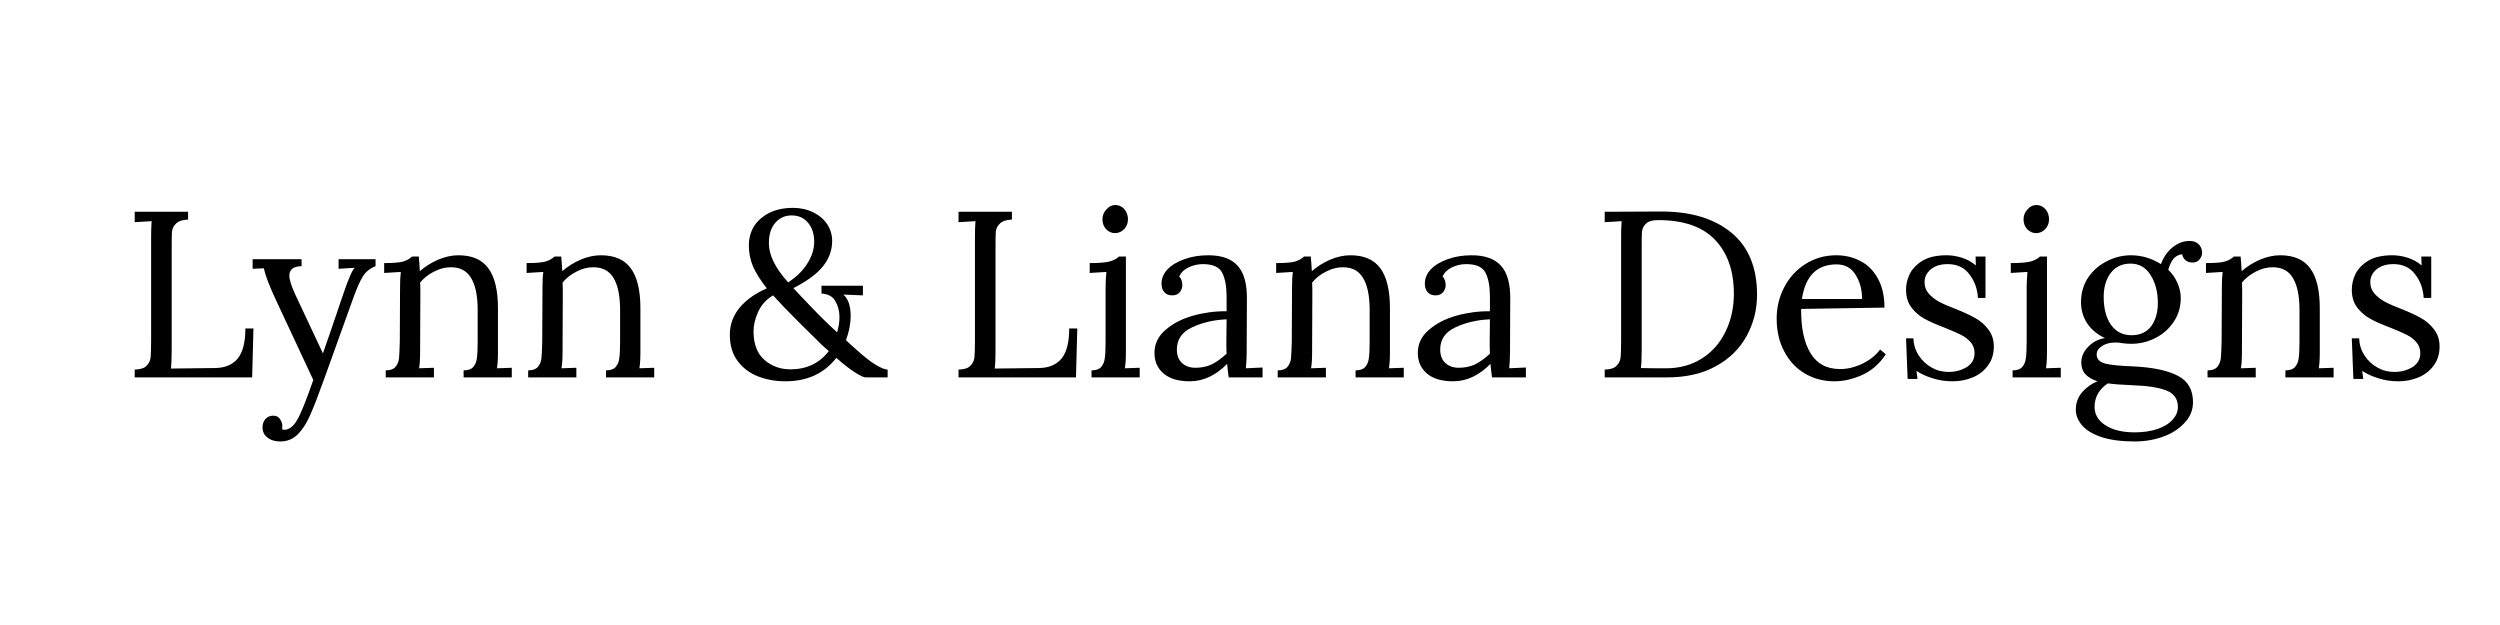 <svg version="1.2" preserveAspectRatio="xMidYMid meet" height="50" viewBox="0 0 150 37.5" zoomAndPan="magnify" width="200" xmlns:xlink="http://www.w3.org/1999/xlink" xmlns="http://www.w3.org/2000/svg"><defs></defs><g id="d2eb533072"><g style="fill:#000000;fill-opacity:1;"><g transform="translate(7.301, 22.644)"><path d="M 0.781 -0.469 C 1.113 -0.477 1.348 -0.551 1.484 -0.688 C 1.629 -0.832 1.711 -1 1.734 -1.188 C 1.754 -1.383 1.766 -1.727 1.766 -2.219 L 1.766 -8.344 C 1.766 -8.75 1.773 -9.094 1.797 -9.375 L 0.781 -9.312 L 0.781 -9.938 L 3.984 -9.938 L 3.984 -9.469 C 3.648 -9.457 3.41 -9.379 3.266 -9.234 C 3.117 -9.098 3.035 -8.93 3.016 -8.734 C 3.004 -8.547 3 -8.207 3 -7.719 L 3 -1.641 C 3 -1.141 2.984 -0.77 2.953 -0.531 L 5.609 -0.562 C 6.211 -0.57 6.664 -0.766 6.969 -1.141 C 7.27 -1.516 7.422 -2.113 7.422 -2.938 L 7.906 -2.938 L 7.828 0 L 0.781 0 Z M 0.781 -0.469" style="stroke:none"></path></g></g><g style="fill:#000000;fill-opacity:1;"><g transform="translate(15.095, 22.644)"><path d="M 1.719 3.844 C 1.406 3.844 1.148 3.766 0.953 3.609 C 0.754 3.461 0.656 3.254 0.656 2.984 C 0.656 2.805 0.711 2.645 0.828 2.5 C 0.953 2.363 1.109 2.297 1.297 2.297 C 1.484 2.297 1.617 2.363 1.703 2.5 C 1.797 2.633 1.844 2.77 1.844 2.906 C 1.844 3 1.836 3.066 1.828 3.109 C 1.859 3.129 1.91 3.141 1.984 3.141 C 2.109 3.141 2.234 3.094 2.359 3 C 2.492 2.906 2.613 2.766 2.719 2.578 C 2.938 2.223 3.266 1.414 3.703 0.156 L 1.484 -4.594 C 1.086 -5.438 0.836 -6.086 0.734 -6.547 L 0.062 -6.516 L 0.062 -7.094 L 3 -7.094 L 3 -6.672 L 2.938 -6.672 C 2.488 -6.648 2.266 -6.461 2.266 -6.109 C 2.266 -5.867 2.379 -5.5 2.609 -5 L 4.281 -1.438 C 4.562 -2.238 4.969 -3.426 5.5 -5 C 5.82 -5.938 6.051 -6.461 6.188 -6.578 L 5.219 -6.516 L 5.219 -7.094 L 7.438 -7.094 L 7.438 -6.672 C 7.113 -6.547 6.863 -6.348 6.688 -6.078 C 6.52 -5.816 6.332 -5.398 6.125 -4.828 L 4.344 0.125 C 4 1.082 3.719 1.805 3.5 2.297 C 3.281 2.785 3.031 3.164 2.75 3.438 C 2.469 3.707 2.125 3.844 1.719 3.844 Z M 1.719 3.844" style="stroke:none"></path></g></g><g style="fill:#000000;fill-opacity:1;"><g transform="translate(22.519, 22.644)"><path d="M 0.625 -0.422 C 0.895 -0.422 1.086 -0.488 1.203 -0.625 C 1.328 -0.77 1.398 -0.941 1.422 -1.141 C 1.441 -1.348 1.457 -1.688 1.469 -2.156 L 1.484 -5.391 C 1.484 -5.797 1.5 -6.109 1.531 -6.328 L 0.531 -6.266 L 0.531 -6.859 C 1.082 -6.859 1.461 -6.891 1.672 -6.953 C 1.879 -7.016 2.055 -7.113 2.203 -7.25 L 2.609 -7.25 C 2.629 -7.062 2.648 -6.77 2.672 -6.375 C 2.992 -6.656 3.359 -6.883 3.766 -7.062 C 4.18 -7.238 4.586 -7.328 4.984 -7.328 C 5.805 -7.328 6.406 -7.066 6.781 -6.547 C 7.164 -6.035 7.359 -5.234 7.359 -4.141 L 7.359 -1.5 C 7.359 -1.07 7.336 -0.754 7.297 -0.547 L 8.188 -0.578 L 8.188 0 L 5.297 0 L 5.297 -0.422 C 5.566 -0.422 5.758 -0.488 5.875 -0.625 C 6 -0.77 6.07 -0.945 6.094 -1.156 C 6.125 -1.375 6.141 -1.707 6.141 -2.156 L 6.141 -4.141 C 6.129 -4.961 5.992 -5.578 5.734 -5.984 C 5.484 -6.398 5.082 -6.609 4.531 -6.609 C 4.188 -6.609 3.848 -6.52 3.516 -6.344 C 3.18 -6.176 2.906 -5.957 2.688 -5.688 C 2.695 -5.582 2.703 -5.395 2.703 -5.125 L 2.688 -1.5 C 2.688 -1.07 2.664 -0.754 2.625 -0.547 L 3.516 -0.578 L 3.516 0 L 0.625 0 Z M 0.625 -0.422" style="stroke:none"></path></g></g><g style="fill:#000000;fill-opacity:1;"><g transform="translate(31.065, 22.644)"><path d="M 0.625 -0.422 C 0.895 -0.422 1.086 -0.488 1.203 -0.625 C 1.328 -0.77 1.398 -0.941 1.422 -1.141 C 1.441 -1.348 1.457 -1.688 1.469 -2.156 L 1.484 -5.391 C 1.484 -5.797 1.5 -6.109 1.531 -6.328 L 0.531 -6.266 L 0.531 -6.859 C 1.082 -6.859 1.461 -6.891 1.672 -6.953 C 1.879 -7.016 2.055 -7.113 2.203 -7.25 L 2.609 -7.25 C 2.629 -7.062 2.648 -6.77 2.672 -6.375 C 2.992 -6.656 3.359 -6.883 3.766 -7.062 C 4.18 -7.238 4.586 -7.328 4.984 -7.328 C 5.805 -7.328 6.406 -7.066 6.781 -6.547 C 7.164 -6.035 7.359 -5.234 7.359 -4.141 L 7.359 -1.5 C 7.359 -1.07 7.336 -0.754 7.297 -0.547 L 8.188 -0.578 L 8.188 0 L 5.297 0 L 5.297 -0.422 C 5.566 -0.422 5.758 -0.488 5.875 -0.625 C 6 -0.77 6.07 -0.945 6.094 -1.156 C 6.125 -1.375 6.141 -1.707 6.141 -2.156 L 6.141 -4.141 C 6.129 -4.961 5.992 -5.578 5.734 -5.984 C 5.484 -6.398 5.082 -6.609 4.531 -6.609 C 4.188 -6.609 3.848 -6.52 3.516 -6.344 C 3.18 -6.176 2.906 -5.957 2.688 -5.688 C 2.695 -5.582 2.703 -5.395 2.703 -5.125 L 2.688 -1.5 C 2.688 -1.07 2.664 -0.754 2.625 -0.547 L 3.516 -0.578 L 3.516 0 L 0.625 0 Z M 0.625 -0.422" style="stroke:none"></path></g></g><g style="fill:#000000;fill-opacity:1;"><g transform="translate(39.611, 22.644)"><path d="" style="stroke:none"></path></g></g><g style="fill:#000000;fill-opacity:1;"><g transform="translate(43.274, 22.644)"><path d="M 3.844 0.234 C 3.258 0.234 2.711 0.133 2.203 -0.062 C 1.703 -0.258 1.297 -0.566 0.984 -0.984 C 0.672 -1.398 0.516 -1.926 0.516 -2.562 C 0.516 -3.156 0.707 -3.691 1.094 -4.172 C 1.488 -4.648 2.035 -5.039 2.734 -5.344 C 2.359 -5.82 2.082 -6.258 1.906 -6.656 C 1.738 -7.062 1.656 -7.488 1.656 -7.938 C 1.664 -8.613 1.914 -9.156 2.406 -9.562 C 2.895 -9.969 3.523 -10.172 4.297 -10.172 C 4.754 -10.172 5.16 -10.082 5.516 -9.906 C 5.879 -9.727 6.16 -9.488 6.359 -9.188 C 6.555 -8.883 6.656 -8.551 6.656 -8.188 C 6.656 -7.633 6.473 -7.129 6.109 -6.672 C 5.742 -6.211 5.148 -5.773 4.328 -5.359 C 4.555 -5.109 4.938 -4.707 5.469 -4.156 C 5.875 -3.727 6.367 -3.242 6.953 -2.703 C 7.047 -3.023 7.094 -3.328 7.094 -3.609 C 7.094 -3.984 7.008 -4.305 6.844 -4.578 C 6.688 -4.859 6.41 -5.008 6.016 -5.031 L 6.016 -5.5 L 8.5 -5.5 L 8.5 -4.922 L 7.328 -4.969 C 7.617 -4.719 7.766 -4.289 7.766 -3.688 C 7.766 -3.219 7.672 -2.734 7.484 -2.234 L 7.766 -1.969 C 7.898 -1.852 8.039 -1.727 8.188 -1.594 C 8.602 -1.219 8.969 -0.938 9.281 -0.75 C 9.594 -0.562 9.828 -0.469 9.984 -0.469 L 9.984 0 L 8.656 0 C 8.551 0 8.344 -0.098 8.031 -0.297 C 7.719 -0.492 7.344 -0.785 6.906 -1.172 C 6.176 -0.234 5.156 0.234 3.844 0.234 Z M 4.016 -5.703 C 4.523 -6.035 4.91 -6.414 5.172 -6.844 C 5.441 -7.27 5.578 -7.703 5.578 -8.141 C 5.578 -8.598 5.457 -8.973 5.219 -9.266 C 4.977 -9.566 4.645 -9.719 4.219 -9.719 C 3.82 -9.719 3.492 -9.566 3.234 -9.266 C 2.984 -8.973 2.859 -8.566 2.859 -8.047 C 2.859 -7.336 3.242 -6.555 4.016 -5.703 Z M 4.156 -0.484 C 5.125 -0.484 5.891 -0.848 6.453 -1.578 C 6.266 -1.742 6.125 -1.867 6.031 -1.953 L 5.828 -2.156 C 5.68 -2.301 5.285 -2.691 4.641 -3.328 C 3.992 -3.973 3.484 -4.504 3.109 -4.922 C 2.703 -4.68 2.406 -4.352 2.219 -3.938 C 2.031 -3.531 1.938 -3.141 1.938 -2.766 C 1.938 -2.016 2.148 -1.445 2.578 -1.062 C 3.016 -0.676 3.539 -0.484 4.156 -0.484 Z M 4.156 -0.484" style="stroke:none"></path></g></g><g style="fill:#000000;fill-opacity:1;"><g transform="translate(53.069, 22.644)"><path d="" style="stroke:none"></path></g></g><g style="fill:#000000;fill-opacity:1;"><g transform="translate(56.731, 22.644)"><path d="M 0.781 -0.469 C 1.113 -0.477 1.348 -0.551 1.484 -0.688 C 1.629 -0.832 1.711 -1 1.734 -1.188 C 1.754 -1.383 1.766 -1.727 1.766 -2.219 L 1.766 -8.344 C 1.766 -8.75 1.773 -9.094 1.797 -9.375 L 0.781 -9.312 L 0.781 -9.938 L 3.984 -9.938 L 3.984 -9.469 C 3.648 -9.457 3.41 -9.379 3.266 -9.234 C 3.117 -9.098 3.035 -8.93 3.016 -8.734 C 3.004 -8.547 3 -8.207 3 -7.719 L 3 -1.641 C 3 -1.141 2.984 -0.77 2.953 -0.531 L 5.609 -0.562 C 6.211 -0.57 6.664 -0.766 6.969 -1.141 C 7.27 -1.516 7.422 -2.113 7.422 -2.938 L 7.906 -2.938 L 7.828 0 L 0.781 0 Z M 0.781 -0.469" style="stroke:none"></path></g></g><g style="fill:#000000;fill-opacity:1;"><g transform="translate(64.866, 22.644)"><path d="M 2.031 -8.656 C 1.832 -8.656 1.656 -8.734 1.5 -8.891 C 1.352 -9.055 1.281 -9.254 1.281 -9.484 C 1.281 -9.711 1.359 -9.91 1.516 -10.078 C 1.672 -10.254 1.848 -10.344 2.047 -10.344 C 2.266 -10.344 2.445 -10.258 2.594 -10.094 C 2.738 -9.926 2.812 -9.723 2.812 -9.484 C 2.812 -9.254 2.734 -9.055 2.578 -8.891 C 2.422 -8.734 2.238 -8.656 2.031 -8.656 Z M 0.625 -0.422 C 0.895 -0.422 1.086 -0.488 1.203 -0.625 C 1.328 -0.77 1.398 -0.945 1.422 -1.156 C 1.453 -1.375 1.469 -1.707 1.469 -2.156 L 1.469 -5.391 C 1.469 -5.672 1.484 -5.984 1.516 -6.328 L 0.516 -6.266 L 0.516 -6.859 C 1.066 -6.859 1.461 -6.891 1.703 -6.953 C 1.953 -7.023 2.141 -7.125 2.266 -7.25 L 2.688 -7.25 L 2.688 -1.5 C 2.688 -1.07 2.664 -0.754 2.625 -0.547 L 3.516 -0.578 L 3.516 0 L 0.625 0 Z M 0.625 -0.422" style="stroke:none"></path></g></g><g style="fill:#000000;fill-opacity:1;"><g transform="translate(68.784, 22.644)"><path d="M 2.609 0.234 C 1.922 0.234 1.395 0.078 1.031 -0.234 C 0.664 -0.547 0.484 -0.957 0.484 -1.469 C 0.484 -2.008 0.703 -2.469 1.141 -2.844 C 1.578 -3.227 2.129 -3.516 2.797 -3.703 C 3.473 -3.891 4.145 -3.977 4.812 -3.969 L 4.812 -4.844 C 4.812 -5.457 4.723 -5.938 4.547 -6.281 C 4.367 -6.625 3.984 -6.797 3.391 -6.797 C 3.098 -6.797 2.816 -6.734 2.547 -6.609 C 2.285 -6.492 2.094 -6.312 1.969 -6.062 C 2.094 -5.926 2.156 -5.75 2.156 -5.531 C 2.156 -5.383 2.102 -5.242 2 -5.109 C 1.895 -4.984 1.742 -4.922 1.547 -4.922 C 1.348 -4.922 1.191 -4.984 1.078 -5.109 C 0.961 -5.242 0.906 -5.414 0.906 -5.625 C 0.906 -5.938 1.023 -6.223 1.266 -6.484 C 1.516 -6.742 1.852 -6.945 2.281 -7.094 C 2.707 -7.25 3.188 -7.328 3.719 -7.328 C 4.52 -7.328 5.109 -7.113 5.484 -6.688 C 5.859 -6.27 6.039 -5.609 6.031 -4.703 L 6.016 -1.5 C 6.016 -1.195 6 -0.879 5.969 -0.547 L 6.969 -0.594 L 6.969 0 L 4.938 0 C 4.914 -0.145 4.883 -0.414 4.844 -0.812 C 4.156 -0.113 3.41 0.234 2.609 0.234 Z M 2.938 -0.578 C 3.301 -0.578 3.629 -0.645 3.922 -0.781 C 4.211 -0.926 4.508 -1.141 4.812 -1.422 C 4.801 -1.566 4.797 -1.805 4.797 -2.141 L 4.812 -3.484 C 4.039 -3.453 3.348 -3.289 2.734 -3 C 2.129 -2.719 1.828 -2.273 1.828 -1.672 C 1.828 -1.328 1.93 -1.055 2.141 -0.859 C 2.348 -0.672 2.613 -0.578 2.938 -0.578 Z M 2.938 -0.578" style="stroke:none"></path></g></g><g style="fill:#000000;fill-opacity:1;"><g transform="translate(76.038, 22.644)"><path d="M 0.625 -0.422 C 0.895 -0.422 1.086 -0.488 1.203 -0.625 C 1.328 -0.77 1.398 -0.941 1.422 -1.141 C 1.441 -1.348 1.457 -1.688 1.469 -2.156 L 1.484 -5.391 C 1.484 -5.797 1.5 -6.109 1.531 -6.328 L 0.531 -6.266 L 0.531 -6.859 C 1.082 -6.859 1.461 -6.891 1.672 -6.953 C 1.879 -7.016 2.055 -7.113 2.203 -7.25 L 2.609 -7.25 C 2.629 -7.062 2.648 -6.77 2.672 -6.375 C 2.992 -6.656 3.359 -6.883 3.766 -7.062 C 4.18 -7.238 4.586 -7.328 4.984 -7.328 C 5.805 -7.328 6.406 -7.066 6.781 -6.547 C 7.164 -6.035 7.359 -5.234 7.359 -4.141 L 7.359 -1.5 C 7.359 -1.07 7.336 -0.754 7.297 -0.547 L 8.188 -0.578 L 8.188 0 L 5.297 0 L 5.297 -0.422 C 5.566 -0.422 5.758 -0.488 5.875 -0.625 C 6 -0.77 6.07 -0.945 6.094 -1.156 C 6.125 -1.375 6.141 -1.707 6.141 -2.156 L 6.141 -4.141 C 6.129 -4.961 5.992 -5.578 5.734 -5.984 C 5.484 -6.398 5.082 -6.609 4.531 -6.609 C 4.188 -6.609 3.848 -6.52 3.516 -6.344 C 3.18 -6.176 2.906 -5.957 2.688 -5.688 C 2.695 -5.582 2.703 -5.395 2.703 -5.125 L 2.688 -1.5 C 2.688 -1.07 2.664 -0.754 2.625 -0.547 L 3.516 -0.578 L 3.516 0 L 0.625 0 Z M 0.625 -0.422" style="stroke:none"></path></g></g><g style="fill:#000000;fill-opacity:1;"><g transform="translate(84.584, 22.644)"><path d="M 2.609 0.234 C 1.922 0.234 1.395 0.078 1.031 -0.234 C 0.664 -0.547 0.484 -0.957 0.484 -1.469 C 0.484 -2.008 0.703 -2.469 1.141 -2.844 C 1.578 -3.227 2.129 -3.516 2.797 -3.703 C 3.473 -3.891 4.145 -3.977 4.812 -3.969 L 4.812 -4.844 C 4.812 -5.457 4.723 -5.938 4.547 -6.281 C 4.367 -6.625 3.984 -6.797 3.391 -6.797 C 3.098 -6.797 2.816 -6.734 2.547 -6.609 C 2.285 -6.492 2.094 -6.312 1.969 -6.062 C 2.094 -5.926 2.156 -5.75 2.156 -5.531 C 2.156 -5.383 2.102 -5.242 2 -5.109 C 1.895 -4.984 1.742 -4.922 1.547 -4.922 C 1.348 -4.922 1.191 -4.984 1.078 -5.109 C 0.961 -5.242 0.906 -5.414 0.906 -5.625 C 0.906 -5.938 1.023 -6.223 1.266 -6.484 C 1.516 -6.742 1.852 -6.945 2.281 -7.094 C 2.707 -7.25 3.188 -7.328 3.719 -7.328 C 4.52 -7.328 5.109 -7.113 5.484 -6.688 C 5.859 -6.27 6.039 -5.609 6.031 -4.703 L 6.016 -1.5 C 6.016 -1.195 6 -0.879 5.969 -0.547 L 6.969 -0.594 L 6.969 0 L 4.938 0 C 4.914 -0.145 4.883 -0.414 4.844 -0.812 C 4.156 -0.113 3.41 0.234 2.609 0.234 Z M 2.938 -0.578 C 3.301 -0.578 3.629 -0.645 3.922 -0.781 C 4.211 -0.926 4.508 -1.141 4.812 -1.422 C 4.801 -1.566 4.797 -1.805 4.797 -2.141 L 4.812 -3.484 C 4.039 -3.453 3.348 -3.289 2.734 -3 C 2.129 -2.719 1.828 -2.273 1.828 -1.672 C 1.828 -1.328 1.93 -1.055 2.141 -0.859 C 2.348 -0.672 2.613 -0.578 2.938 -0.578 Z M 2.938 -0.578" style="stroke:none"></path></g></g><g style="fill:#000000;fill-opacity:1;"><g transform="translate(91.838, 22.644)"><path d="" style="stroke:none"></path></g></g><g style="fill:#000000;fill-opacity:1;"><g transform="translate(95.501, 22.644)"><path d="M 0.781 -0.469 C 1.113 -0.477 1.348 -0.551 1.484 -0.688 C 1.629 -0.832 1.711 -1 1.734 -1.188 C 1.754 -1.383 1.766 -1.727 1.766 -2.219 L 1.766 -8.344 C 1.766 -8.75 1.773 -9.094 1.797 -9.375 L 0.781 -9.312 L 0.781 -9.938 L 4.141 -9.953 C 5.91 -9.961 7.316 -9.547 8.359 -8.703 C 9.398 -7.859 9.922 -6.609 9.922 -4.953 C 9.922 -4.066 9.711 -3.242 9.297 -2.484 C 8.879 -1.723 8.266 -1.117 7.453 -0.672 C 6.641 -0.223 5.66 0 4.516 0 L 0.781 0 Z M 4.469 -0.547 C 5.27 -0.547 5.977 -0.738 6.594 -1.125 C 7.207 -1.508 7.68 -2.039 8.016 -2.719 C 8.359 -3.406 8.531 -4.172 8.531 -5.016 C 8.531 -6.398 8.148 -7.484 7.391 -8.266 C 6.641 -9.047 5.504 -9.438 3.984 -9.438 C 3.648 -9.438 3.41 -9.367 3.266 -9.234 C 3.117 -9.098 3.035 -8.93 3.016 -8.734 C 3.004 -8.547 3 -8.207 3 -7.719 L 3 -1.672 C 3 -1.18 2.984 -0.812 2.953 -0.562 C 3.285 -0.551 3.789 -0.547 4.469 -0.547 Z M 4.469 -0.547" style="stroke:none"></path></g></g><g style="fill:#000000;fill-opacity:1;"><g transform="translate(106.006, 22.644)"><path d="M 4.062 0.234 C 3.406 0.234 2.812 0.078 2.281 -0.234 C 1.758 -0.547 1.348 -0.988 1.047 -1.562 C 0.742 -2.133 0.594 -2.789 0.594 -3.531 C 0.594 -4.195 0.742 -4.82 1.047 -5.406 C 1.348 -5.988 1.77 -6.453 2.312 -6.797 C 2.863 -7.148 3.484 -7.328 4.172 -7.328 C 4.711 -7.328 5.203 -7.207 5.641 -6.969 C 6.078 -6.738 6.422 -6.391 6.672 -5.922 C 6.93 -5.453 7.062 -4.875 7.062 -4.188 L 2.062 -4.109 C 2.051 -2.973 2.238 -2.086 2.625 -1.453 C 3.008 -0.816 3.602 -0.5 4.406 -0.5 C 4.844 -0.5 5.289 -0.609 5.75 -0.828 C 6.207 -1.055 6.555 -1.336 6.797 -1.672 L 7.141 -1.391 C 6.785 -0.836 6.32 -0.426 5.75 -0.156 C 5.176 0.102 4.613 0.234 4.062 0.234 Z M 5.719 -4.703 C 5.719 -5.266 5.586 -5.75 5.328 -6.156 C 5.078 -6.57 4.695 -6.781 4.188 -6.781 C 3.008 -6.781 2.316 -6.086 2.109 -4.703 Z M 5.719 -4.703" style="stroke:none"></path></g></g><g style="fill:#000000;fill-opacity:1;"><g transform="translate(113.629, 22.644)"><path d="M 3.531 0.234 C 3.094 0.234 2.688 0.172 2.312 0.047 C 1.945 -0.066 1.629 -0.211 1.359 -0.391 L 1.422 0.094 L 0.828 0.094 L 0.734 -2.344 L 1.172 -2.344 C 1.191 -1.957 1.301 -1.613 1.5 -1.312 C 1.695 -1.008 1.953 -0.77 2.266 -0.594 C 2.578 -0.414 2.914 -0.328 3.281 -0.328 C 3.688 -0.328 4.047 -0.422 4.359 -0.609 C 4.68 -0.805 4.844 -1.086 4.844 -1.453 C 4.844 -1.711 4.766 -1.93 4.609 -2.109 C 4.453 -2.297 4.254 -2.445 4.016 -2.562 C 3.785 -2.676 3.461 -2.816 3.047 -2.984 C 2.547 -3.172 2.145 -3.348 1.844 -3.516 C 1.539 -3.68 1.281 -3.906 1.062 -4.188 C 0.844 -4.469 0.734 -4.828 0.734 -5.266 C 0.734 -5.578 0.805 -5.891 0.953 -6.203 C 1.109 -6.516 1.363 -6.781 1.719 -7 C 2.082 -7.219 2.566 -7.328 3.172 -7.328 C 3.461 -7.328 3.758 -7.281 4.062 -7.188 C 4.375 -7.094 4.66 -6.938 4.922 -6.719 L 4.906 -7.25 L 5.5 -7.25 L 5.5 -4.766 L 5.047 -4.766 C 5.016 -5.316 4.844 -5.789 4.531 -6.188 C 4.227 -6.594 3.797 -6.797 3.234 -6.797 C 2.805 -6.797 2.469 -6.691 2.219 -6.484 C 1.969 -6.273 1.844 -6.02 1.844 -5.719 C 1.844 -5.445 1.926 -5.219 2.094 -5.031 C 2.258 -4.844 2.461 -4.68 2.703 -4.547 C 2.953 -4.41 3.285 -4.266 3.703 -4.109 C 4.203 -3.91 4.602 -3.723 4.906 -3.547 C 5.207 -3.379 5.461 -3.156 5.672 -2.875 C 5.891 -2.594 6 -2.254 6 -1.859 C 6 -1.398 5.879 -1.016 5.641 -0.703 C 5.41 -0.391 5.109 -0.156 4.734 0 C 4.359 0.156 3.957 0.234 3.531 0.234 Z M 3.531 0.234" style="stroke:none"></path></g></g><g style="fill:#000000;fill-opacity:1;"><g transform="translate(120.131, 22.644)"><path d="M 2.031 -8.656 C 1.832 -8.656 1.656 -8.734 1.5 -8.891 C 1.352 -9.055 1.281 -9.254 1.281 -9.484 C 1.281 -9.711 1.359 -9.91 1.516 -10.078 C 1.672 -10.254 1.848 -10.344 2.047 -10.344 C 2.266 -10.344 2.445 -10.258 2.594 -10.094 C 2.738 -9.926 2.812 -9.723 2.812 -9.484 C 2.812 -9.254 2.734 -9.055 2.578 -8.891 C 2.422 -8.734 2.238 -8.656 2.031 -8.656 Z M 0.625 -0.422 C 0.895 -0.422 1.086 -0.488 1.203 -0.625 C 1.328 -0.77 1.398 -0.945 1.422 -1.156 C 1.453 -1.375 1.469 -1.707 1.469 -2.156 L 1.469 -5.391 C 1.469 -5.672 1.484 -5.984 1.516 -6.328 L 0.516 -6.266 L 0.516 -6.859 C 1.066 -6.859 1.461 -6.891 1.703 -6.953 C 1.953 -7.023 2.141 -7.125 2.266 -7.25 L 2.688 -7.25 L 2.688 -1.5 C 2.688 -1.07 2.664 -0.754 2.625 -0.547 L 3.516 -0.578 L 3.516 0 L 0.625 0 Z M 0.625 -0.422" style="stroke:none"></path></g></g><g style="fill:#000000;fill-opacity:1;"><g transform="translate(124.049, 22.644)"><path d="M 4.047 3.844 C 3.234 3.844 2.562 3.754 2.031 3.578 C 1.5 3.398 1.109 3.16 0.859 2.859 C 0.617 2.566 0.5 2.258 0.5 1.938 C 0.5 1.531 0.629 1.176 0.891 0.875 C 1.16 0.582 1.461 0.367 1.797 0.234 C 1.484 0.129 1.242 -0.008 1.078 -0.188 C 0.91 -0.375 0.828 -0.609 0.828 -0.891 C 0.828 -1.234 0.961 -1.547 1.234 -1.828 C 1.504 -2.117 1.844 -2.297 2.25 -2.359 C 1.801 -2.566 1.445 -2.859 1.188 -3.234 C 0.938 -3.609 0.812 -4.035 0.812 -4.516 C 0.812 -5.066 0.953 -5.555 1.234 -5.984 C 1.523 -6.41 1.898 -6.738 2.359 -6.969 C 2.816 -7.207 3.301 -7.328 3.812 -7.328 C 4.445 -7.328 5.047 -7.148 5.609 -6.797 C 5.754 -7.203 5.984 -7.535 6.297 -7.797 C 6.617 -8.055 6.961 -8.188 7.328 -8.188 C 7.566 -8.188 7.75 -8.117 7.875 -7.984 C 8.008 -7.859 8.078 -7.688 8.078 -7.469 C 8.078 -7.332 8.023 -7.203 7.922 -7.078 C 7.828 -6.953 7.688 -6.891 7.5 -6.891 C 7.332 -6.891 7.191 -6.938 7.078 -7.031 C 6.973 -7.125 6.906 -7.242 6.875 -7.391 C 6.645 -7.359 6.461 -7.254 6.328 -7.078 C 6.203 -6.898 6.109 -6.691 6.047 -6.453 C 6.285 -6.234 6.469 -5.973 6.594 -5.672 C 6.727 -5.379 6.797 -5.078 6.797 -4.766 C 6.797 -4.242 6.66 -3.773 6.391 -3.359 C 6.117 -2.941 5.754 -2.613 5.297 -2.375 C 4.836 -2.133 4.344 -2.016 3.812 -2.016 C 3.688 -2.016 3.531 -2.023 3.344 -2.047 C 3.195 -2.078 3.035 -2.094 2.859 -2.094 C 2.547 -2.094 2.281 -2.02 2.062 -1.875 C 1.852 -1.738 1.75 -1.57 1.75 -1.375 C 1.75 -1.102 1.922 -0.922 2.266 -0.828 C 2.609 -0.742 3.195 -0.688 4.031 -0.656 C 5.195 -0.594 6.07 -0.398 6.656 -0.078 C 7.238 0.234 7.531 0.754 7.531 1.484 C 7.531 1.961 7.359 2.379 7.016 2.734 C 6.68 3.098 6.25 3.375 5.719 3.562 C 5.188 3.75 4.629 3.844 4.047 3.844 Z M 3.844 -2.531 C 4.352 -2.531 4.742 -2.707 5.016 -3.062 C 5.285 -3.426 5.422 -3.895 5.422 -4.469 C 5.422 -5.133 5.273 -5.691 4.984 -6.141 C 4.703 -6.598 4.301 -6.828 3.781 -6.828 C 3.281 -6.828 2.883 -6.641 2.594 -6.266 C 2.312 -5.891 2.172 -5.41 2.172 -4.828 C 2.172 -4.141 2.316 -3.582 2.609 -3.156 C 2.91 -2.738 3.32 -2.531 3.844 -2.531 Z M 4.031 3.297 C 4.551 3.297 5.008 3.227 5.406 3.094 C 5.801 2.957 6.102 2.77 6.312 2.531 C 6.52 2.301 6.625 2.051 6.625 1.781 C 6.625 1.289 6.391 0.957 5.922 0.781 C 5.461 0.602 4.785 0.5 3.891 0.469 C 3.297 0.445 2.805 0.41 2.422 0.359 C 2.172 0.523 1.973 0.727 1.828 0.969 C 1.691 1.219 1.625 1.484 1.625 1.766 C 1.625 2.223 1.844 2.594 2.281 2.875 C 2.719 3.156 3.301 3.297 4.031 3.297 Z M 4.031 3.297" style="stroke:none"></path></g></g><g style="fill:#000000;fill-opacity:1;"><g transform="translate(131.828, 22.644)"><path d="M 0.625 -0.422 C 0.895 -0.422 1.086 -0.488 1.203 -0.625 C 1.328 -0.77 1.398 -0.941 1.422 -1.141 C 1.441 -1.348 1.457 -1.688 1.469 -2.156 L 1.484 -5.391 C 1.484 -5.797 1.5 -6.109 1.531 -6.328 L 0.531 -6.266 L 0.531 -6.859 C 1.082 -6.859 1.461 -6.891 1.672 -6.953 C 1.879 -7.016 2.055 -7.113 2.203 -7.25 L 2.609 -7.25 C 2.629 -7.062 2.648 -6.77 2.672 -6.375 C 2.992 -6.656 3.359 -6.883 3.766 -7.062 C 4.18 -7.238 4.586 -7.328 4.984 -7.328 C 5.805 -7.328 6.406 -7.066 6.781 -6.547 C 7.164 -6.035 7.359 -5.234 7.359 -4.141 L 7.359 -1.5 C 7.359 -1.07 7.336 -0.754 7.297 -0.547 L 8.188 -0.578 L 8.188 0 L 5.297 0 L 5.297 -0.422 C 5.566 -0.422 5.758 -0.488 5.875 -0.625 C 6 -0.77 6.07 -0.945 6.094 -1.156 C 6.125 -1.375 6.141 -1.707 6.141 -2.156 L 6.141 -4.141 C 6.129 -4.961 5.992 -5.578 5.734 -5.984 C 5.484 -6.398 5.082 -6.609 4.531 -6.609 C 4.188 -6.609 3.848 -6.52 3.516 -6.344 C 3.18 -6.176 2.906 -5.957 2.688 -5.688 C 2.695 -5.582 2.703 -5.395 2.703 -5.125 L 2.688 -1.5 C 2.688 -1.07 2.664 -0.754 2.625 -0.547 L 3.516 -0.578 L 3.516 0 L 0.625 0 Z M 0.625 -0.422" style="stroke:none"></path></g></g><g style="fill:#000000;fill-opacity:1;"><g transform="translate(140.374, 22.644)"><path d="M 3.531 0.234 C 3.094 0.234 2.688 0.172 2.312 0.047 C 1.945 -0.066 1.629 -0.211 1.359 -0.391 L 1.422 0.094 L 0.828 0.094 L 0.734 -2.344 L 1.172 -2.344 C 1.191 -1.957 1.301 -1.613 1.5 -1.312 C 1.695 -1.008 1.953 -0.77 2.266 -0.594 C 2.578 -0.414 2.914 -0.328 3.281 -0.328 C 3.688 -0.328 4.047 -0.422 4.359 -0.609 C 4.68 -0.805 4.844 -1.086 4.844 -1.453 C 4.844 -1.711 4.766 -1.93 4.609 -2.109 C 4.453 -2.297 4.254 -2.445 4.016 -2.562 C 3.785 -2.676 3.461 -2.816 3.047 -2.984 C 2.547 -3.172 2.145 -3.348 1.844 -3.516 C 1.539 -3.68 1.281 -3.906 1.062 -4.188 C 0.844 -4.469 0.734 -4.828 0.734 -5.266 C 0.734 -5.578 0.805 -5.891 0.953 -6.203 C 1.109 -6.516 1.363 -6.781 1.719 -7 C 2.082 -7.219 2.566 -7.328 3.172 -7.328 C 3.461 -7.328 3.758 -7.281 4.062 -7.188 C 4.375 -7.094 4.66 -6.938 4.922 -6.719 L 4.906 -7.25 L 5.5 -7.25 L 5.5 -4.766 L 5.047 -4.766 C 5.016 -5.316 4.844 -5.789 4.531 -6.188 C 4.227 -6.594 3.797 -6.797 3.234 -6.797 C 2.805 -6.797 2.469 -6.691 2.219 -6.484 C 1.969 -6.273 1.844 -6.02 1.844 -5.719 C 1.844 -5.445 1.926 -5.219 2.094 -5.031 C 2.258 -4.844 2.461 -4.68 2.703 -4.547 C 2.953 -4.41 3.285 -4.266 3.703 -4.109 C 4.203 -3.91 4.602 -3.723 4.906 -3.547 C 5.207 -3.379 5.461 -3.156 5.672 -2.875 C 5.891 -2.594 6 -2.254 6 -1.859 C 6 -1.398 5.879 -1.016 5.641 -0.703 C 5.41 -0.391 5.109 -0.156 4.734 0 C 4.359 0.156 3.957 0.234 3.531 0.234 Z M 3.531 0.234" style="stroke:none"></path></g></g></g></svg>